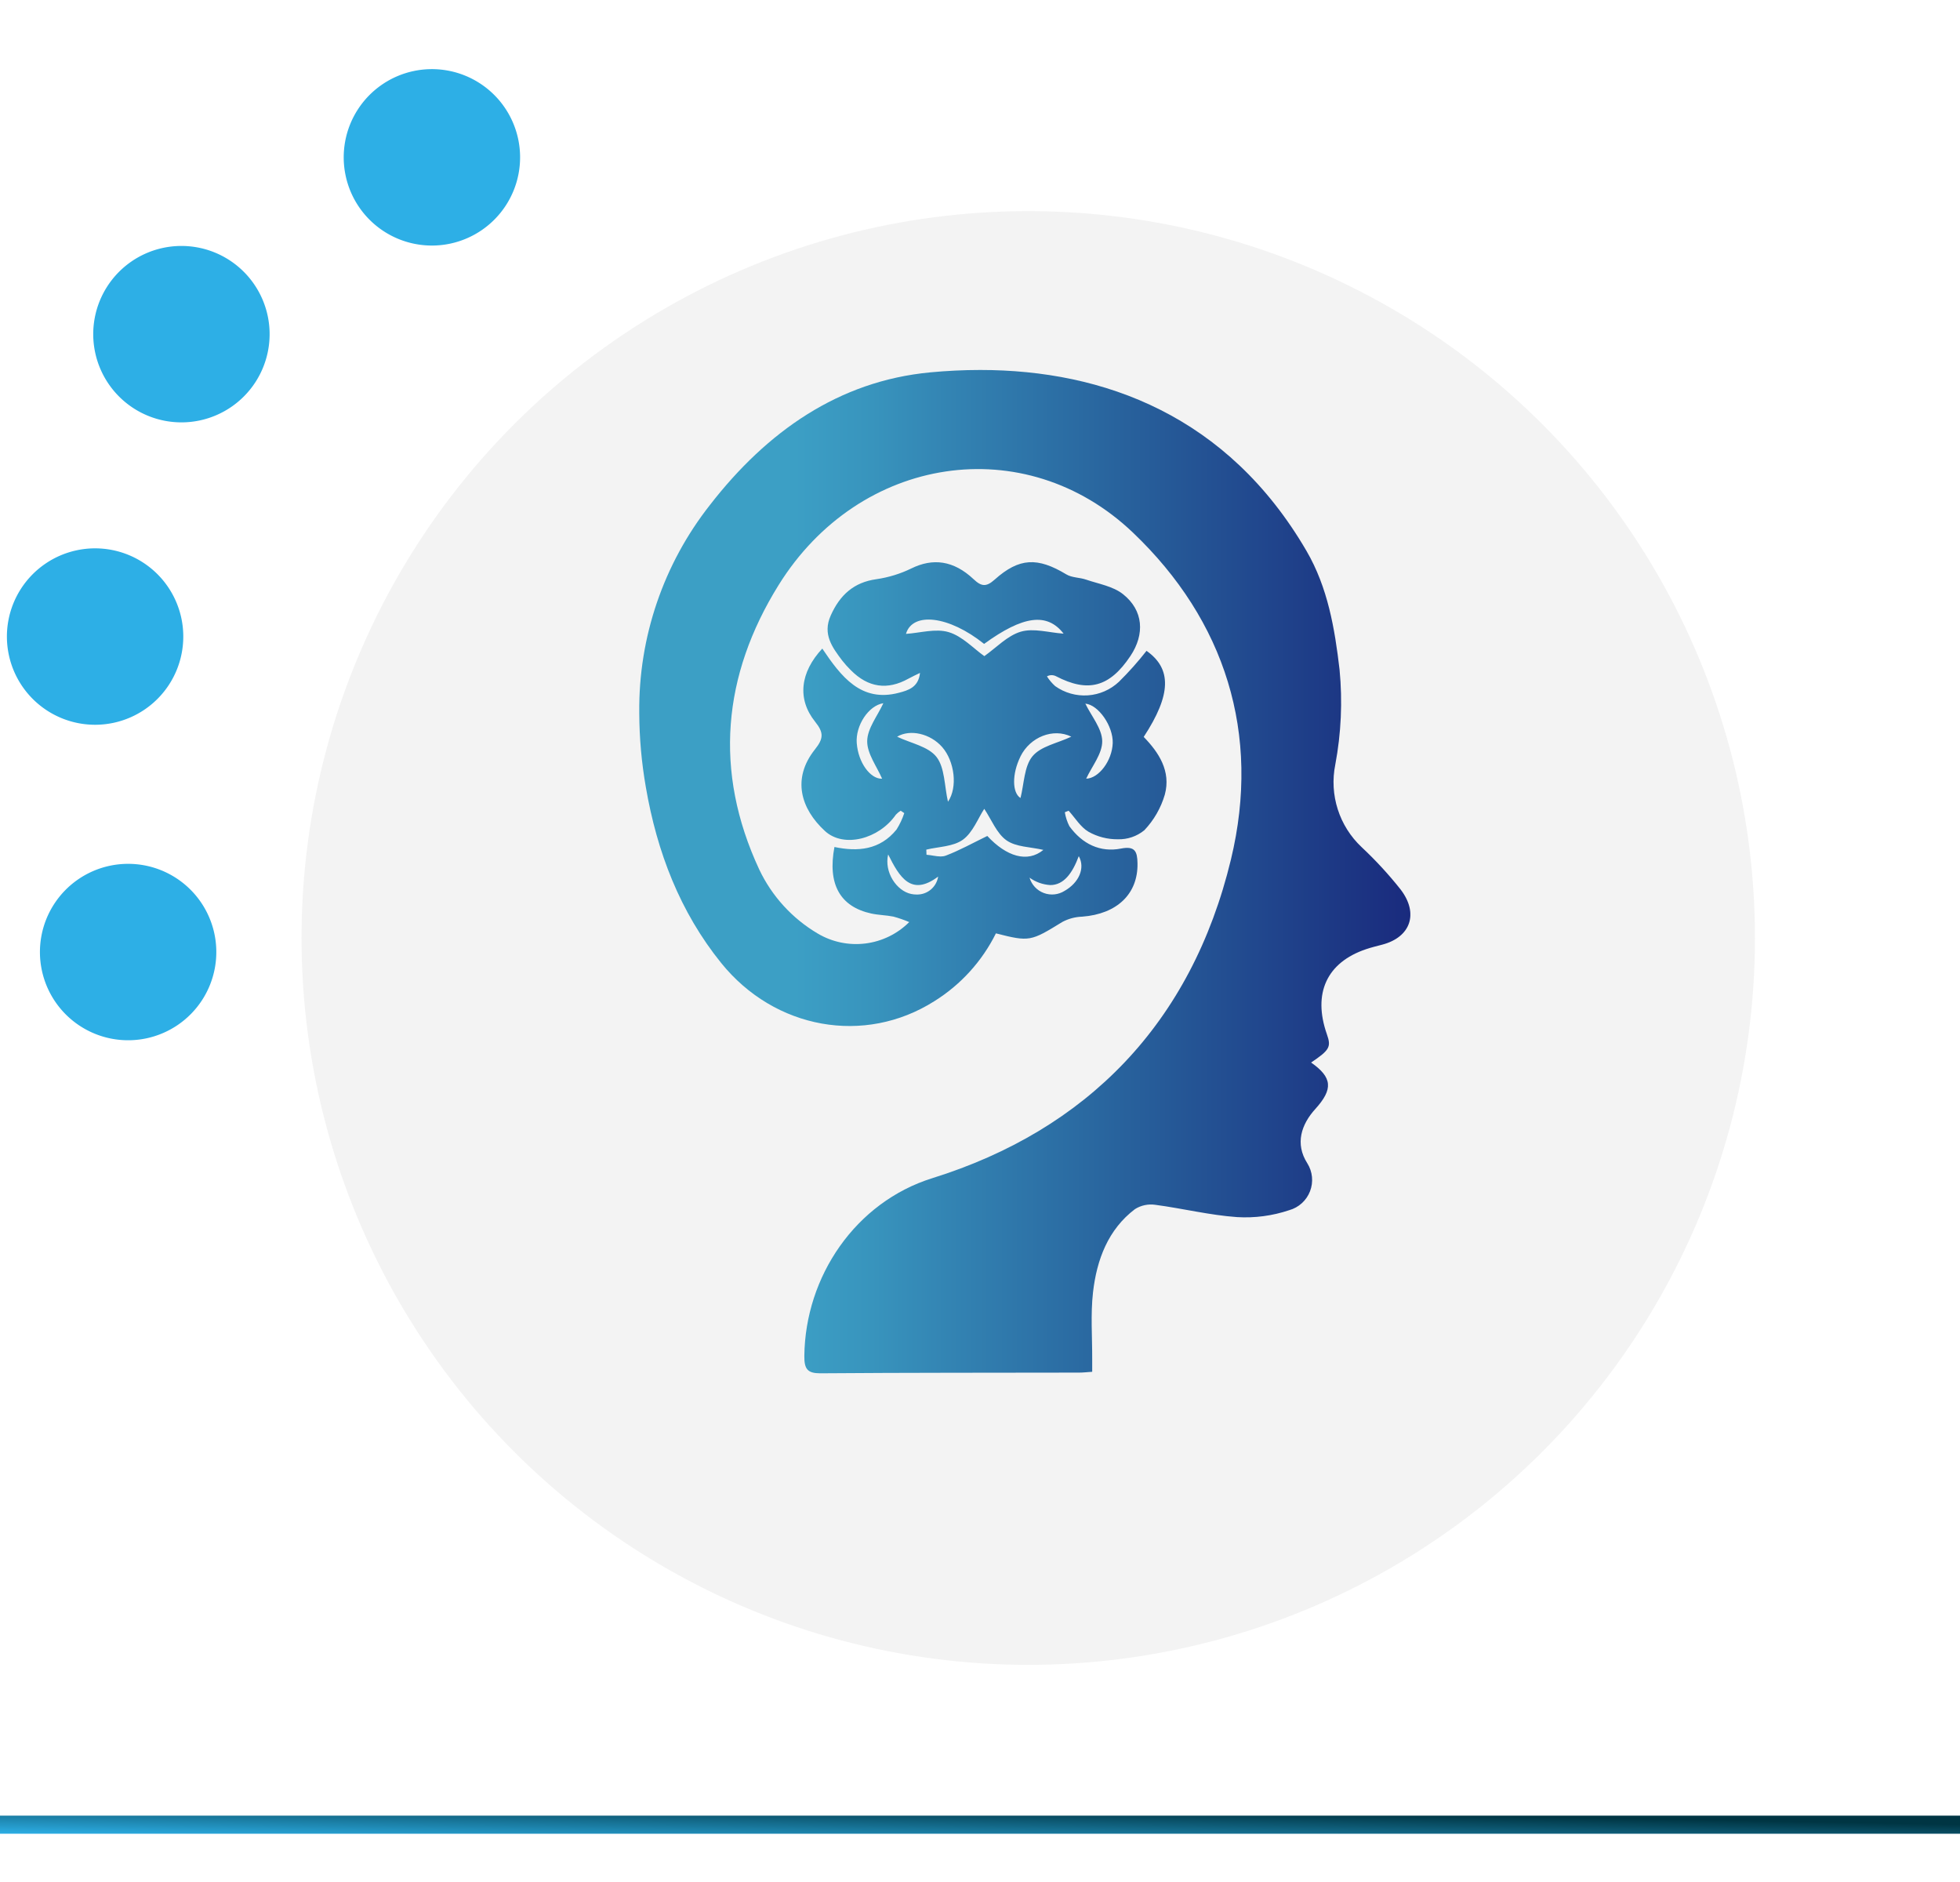<svg xmlns="http://www.w3.org/2000/svg" xmlns:xlink="http://www.w3.org/1999/xlink" width="325" height="312" viewBox="0 0 325 312"><defs><style>.a{fill:#fff;stroke:#707070;}.b{fill:#2dafe6;}.c{fill:none;}.d{clip-path:url(#a);}.e{fill:#f3f3f3;}.f{clip-path:url(#b);}.g{fill:url(#c);}.h{clip-path:url(#d);}.i{fill:url(#e);}</style><clipPath id="a"><rect class="a" width="325" height="312" transform="translate(85 720.101)"/></clipPath><clipPath id="b"><path class="b" d="M0,105.936H147.651V0H0Z"/></clipPath><linearGradient id="c" y1="1" x2="1" y2="0.5" gradientUnits="objectBoundingBox"><stop offset="0" stop-color="#2dafe6"/><stop offset="1" stop-color="#003543"/></linearGradient><clipPath id="d"><path class="c" d="M48.194-57.209c-15.076,1.432-27.02,9.773-36.49,22h0A54.71,54.71,0,0,0,0-.856H0v.243A72.942,72.942,0,0,0,1.083,11.5h0C2.936,22.319,6.759,32.239,13.575,40.689h0c8.9,11.029,23.8,13.653,35.338,6.352h0A27.831,27.831,0,0,0,59.139,35.787h0c5.575,1.42,5.763,1.337,11.014-1.891h0a7.474,7.474,0,0,1,3.294-.878h0c5.786-.442,9.265-3.779,9.169-8.846h0c-.035-1.983-.424-2.9-2.746-2.442h0c-3.444.676-6.406-.754-8.549-3.707h0a8.081,8.081,0,0,1-.756-2.315h0l.632-.254h0c1.083,1.2,1.986,2.725,3.3,3.49h0a9.651,9.651,0,0,0,4.842,1.244h0a6.625,6.625,0,0,0,4.414-1.5h0a14.518,14.518,0,0,0,3.392-5.9h0c1.054-3.889-1-7-3.5-9.568h0c4.6-7.024,4.66-11.312.468-14.271h0a53.738,53.738,0,0,1-4.567,5.122h0a8.349,8.349,0,0,1-10.575.73h0A7.646,7.646,0,0,1,67.6-6.818h0a1.6,1.6,0,0,1,1.481-.035h0c5.33,2.786,8.91,1.825,12.357-3.337h0c2.422-3.623,2.165-7.573-1.224-10.255h0c-1.672-1.325-4.048-1.7-6.129-2.414h0c-1.071-.37-2.339-.3-3.28-.872h0c-4.746-2.858-7.792-2.78-11.88.875h0c-1.374,1.227-2.171,1.175-3.488-.069h0c-3.343-3.15-6.782-3.516-10.29-1.8h0a19.652,19.652,0,0,1-5.846,1.8h0c-3.7.514-6.031,2.6-7.555,6.022h0c-1.38,3.092.254,5.272,1.908,7.466h0a16.322,16.322,0,0,0,1.435,1.6h0c2.858,2.884,6.054,3.34,9.545,1.4h0c.626-.346,1.279-.638,1.917-.953h0C46.3-4.987,44.579-4.5,43.061-4.1h0c-6.294,1.672-9.614-2.72-12.712-7.324h0c-3.675,3.941-4.2,8.37-1.184,12.131h0c1.458,1.822,1.4,2.786-.046,4.6h0c-3.84,4.839-2.333,9.833,1.672,13.514h0c3.127,2.87,8.959,1.331,11.759-2.711h0a3.758,3.758,0,0,1,.8-.658h0l.592.4h0a12.443,12.443,0,0,1-1.279,2.717h0c-2.76,3.413-6.453,3.707-10.3,2.9h0c-1.169,6.178.941,9.9,6.109,11.029h0c1.207.263,2.466.266,3.675.511h0a20.687,20.687,0,0,1,2.619.907h0a12.471,12.471,0,0,1-15.183,1.894h0a24.526,24.526,0,0,1-9.683-10.6h0C12.293,8.9,13.838-7.034,23.088-21.926h0c13.416-21.607,40.9-25.782,58.8-8.7h0c15.226,14.528,21.249,33.3,16.225,54.153h0C91.555,50.745,74.172,68.388,48.6,76.37h0C35.86,80.346,27.517,92.653,27.372,105.847h0c-.026,2.212.572,2.861,2.593,2.873H30.1c14.271-.11,28.547-.087,42.824-.115h0c.678,0,1.357-.081,2.18-.136h0c0-.768,0-1.4,0-2.03h0c.02-3.719-.283-7.478.136-11.147h0c.621-5.436,2.515-10.425,6.958-13.792h0a4.968,4.968,0,0,1,3.381-.71h0c4.524.6,9,1.715,13.532,2.035h0a22.8,22.8,0,0,0,8.65-1.143h0a5.2,5.2,0,0,0,3.005-7.792h0c-2.064-3.239-.982-6.435,1.337-8.99h0c2.991-3.3,2.821-5.234-.7-7.7h0c3.075-2.076,3.358-2.581,2.616-4.689h0c-2.376-6.776-.026-11.9,6.49-14.1h0c.883-.3,1.79-.517,2.691-.754h0c4.7-1.236,6.1-5.159,3.04-9.152h0a64.377,64.377,0,0,0-6.447-7h0a14.765,14.765,0,0,1-4.38-13.7h0a56.076,56.076,0,0,0,.71-15.717h0c-.8-6.877-1.96-13.641-5.471-19.678h0C97.6-50.017,77.053-57.613,56.549-57.613h0c-2.792,0-5.584.141-8.355.4M57.179-12.2c6.453-4.686,10.44-5.24,13.185-1.7h0c-2.471-.17-4.977-.95-7.105-.323h0c-2.217.652-4.071,2.662-6.043,4.051h0c-1.77-1.25-3.652-3.309-5.91-3.978h0c-2.177-.647-4.738.136-7.082.289h0c1.086-3.69,7.105-3.031,12.954,1.66M36.062,4.274c-.228-2.945,1.957-6.265,4.409-6.64h0c-.964,2.108-2.65,4.178-2.676,6.276h0C37.769,6,39.4,8.123,40.266,10.147h0l-.1,0h0c-1.865,0-3.854-2.662-4.1-5.875m40.7-.344c-.023-2.084-1.793-4.149-2.8-6.227h0c2.183.2,4.628,3.736,4.541,6.542h0c-.1,2.951-2.339,5.858-4.4,5.9h0c.941-2.035,2.676-4.131,2.659-6.21M49.291,6.546c-1.38-1.758-4.221-2.258-6.533-3.361h0c2.151-1.293,5.506-.52,7.469,1.715h0c2.053,2.344,2.61,6.672.961,9.065h0c-.6-2.645-.52-5.662-1.9-7.42m13.924-.092c1.6-3.228,5.425-4.746,8.43-3.274h0c-2.327,1.1-5.067,1.573-6.455,3.268h0c-1.371,1.674-1.377,4.579-1.972,6.9h0c-1.377-.843-1.449-3.958,0-6.891m-15.587,16.3c-.012-.283-.02-.566-.032-.849h0c2.056-.5,4.455-.482,6.069-1.649h0c1.64-1.187,2.509-3.545,3.54-5.116h0c1.2,1.793,2.07,4.085,3.681,5.22h0c1.6,1.126,3.95,1.083,6.123,1.588h0c-2.65,2.183-6.123,1.106-9.3-2.31h0c-2.419,1.175-4.593,2.393-6.889,3.262h0a2.408,2.408,0,0,1-.846.136h0c-.751,0-1.579-.231-2.344-.283m-2.544,6.5c-2.434-.511-4.5-3.618-3.817-6.554h0c1.868,3.736,3.8,7.047,8.289,3.675h0a3.512,3.512,0,0,1-3.6,2.971h0a4.283,4.283,0,0,1-.872-.092m27.794-6.268C74,25,72.858,27.414,70.531,28.739h0a3.89,3.89,0,0,1-5.817-2.188h0a6.533,6.533,0,0,0,3.444,1.23h0c2.235,0,3.664-1.963,4.72-4.793" transform="translate(0 57.613)"/></clipPath><linearGradient id="e" y1="1" x2="1" y2="1" gradientUnits="objectBoundingBox"><stop offset="0" stop-color="#3c9fc5"/><stop offset="0.1" stop-color="#3c9fc5"/><stop offset="0.2" stop-color="#3c9fc5"/><stop offset="0.3" stop-color="#3894bd"/><stop offset="0.4" stop-color="#3384b3"/><stop offset="0.5" stop-color="#2e75a9"/><stop offset="0.6" stop-color="#29669f"/><stop offset="0.7" stop-color="#255796"/><stop offset="0.8" stop-color="#21488e"/><stop offset="0.9" stop-color="#1d3985"/><stop offset="1" stop-color="#1a2b7e"/></linearGradient></defs><g transform="translate(-85 -2016)"><g transform="translate(0 -41)"><g transform="translate(-32 509)"><g class="d" transform="translate(32 827.899)"><g transform="translate(64.257 728.841)"><circle class="e" cx="120.5" cy="120.5" r="120.5" transform="translate(70.743 26.26)"/><g transform="matrix(0.208, 0.978, -0.978, 0.208, 103.621, 0)"><g class="f" transform="translate(0)"><g transform="translate(66.097 71.162)"><path class="b" d="M24.966,24.966a14.625,14.625,0,1,0-20.683,0,14.625,14.625,0,0,0,20.683,0"/></g><g transform="translate(118.401 76.686)"><path class="b" d="M24.966,24.966a14.625,14.625,0,1,0-20.683,0,14.625,14.625,0,0,0,20.683,0"/></g><g transform="translate(0 0)"><path class="b" d="M24.966,24.966a14.625,14.625,0,1,0-20.683,0,14.625,14.625,0,0,0,20.683,0"/></g><g transform="translate(20.034 46.729)"><path class="b" d="M24.966,24.966a14.625,14.625,0,1,0-20.683,0,14.625,14.625,0,0,0,20.683,0"/></g></g></g><rect class="g" width="325" height="3" transform="translate(20.743 292.26)"/></g></g></g></g><g transform="translate(191 2134.947)"><g class="h" transform="translate(0 -57.613)"><g transform="translate(0 -0.001)"><path class="i" d="M0-57.613H127.858V108.721H0Z" transform="translate(0 57.613)"/></g></g></g></g></svg>
